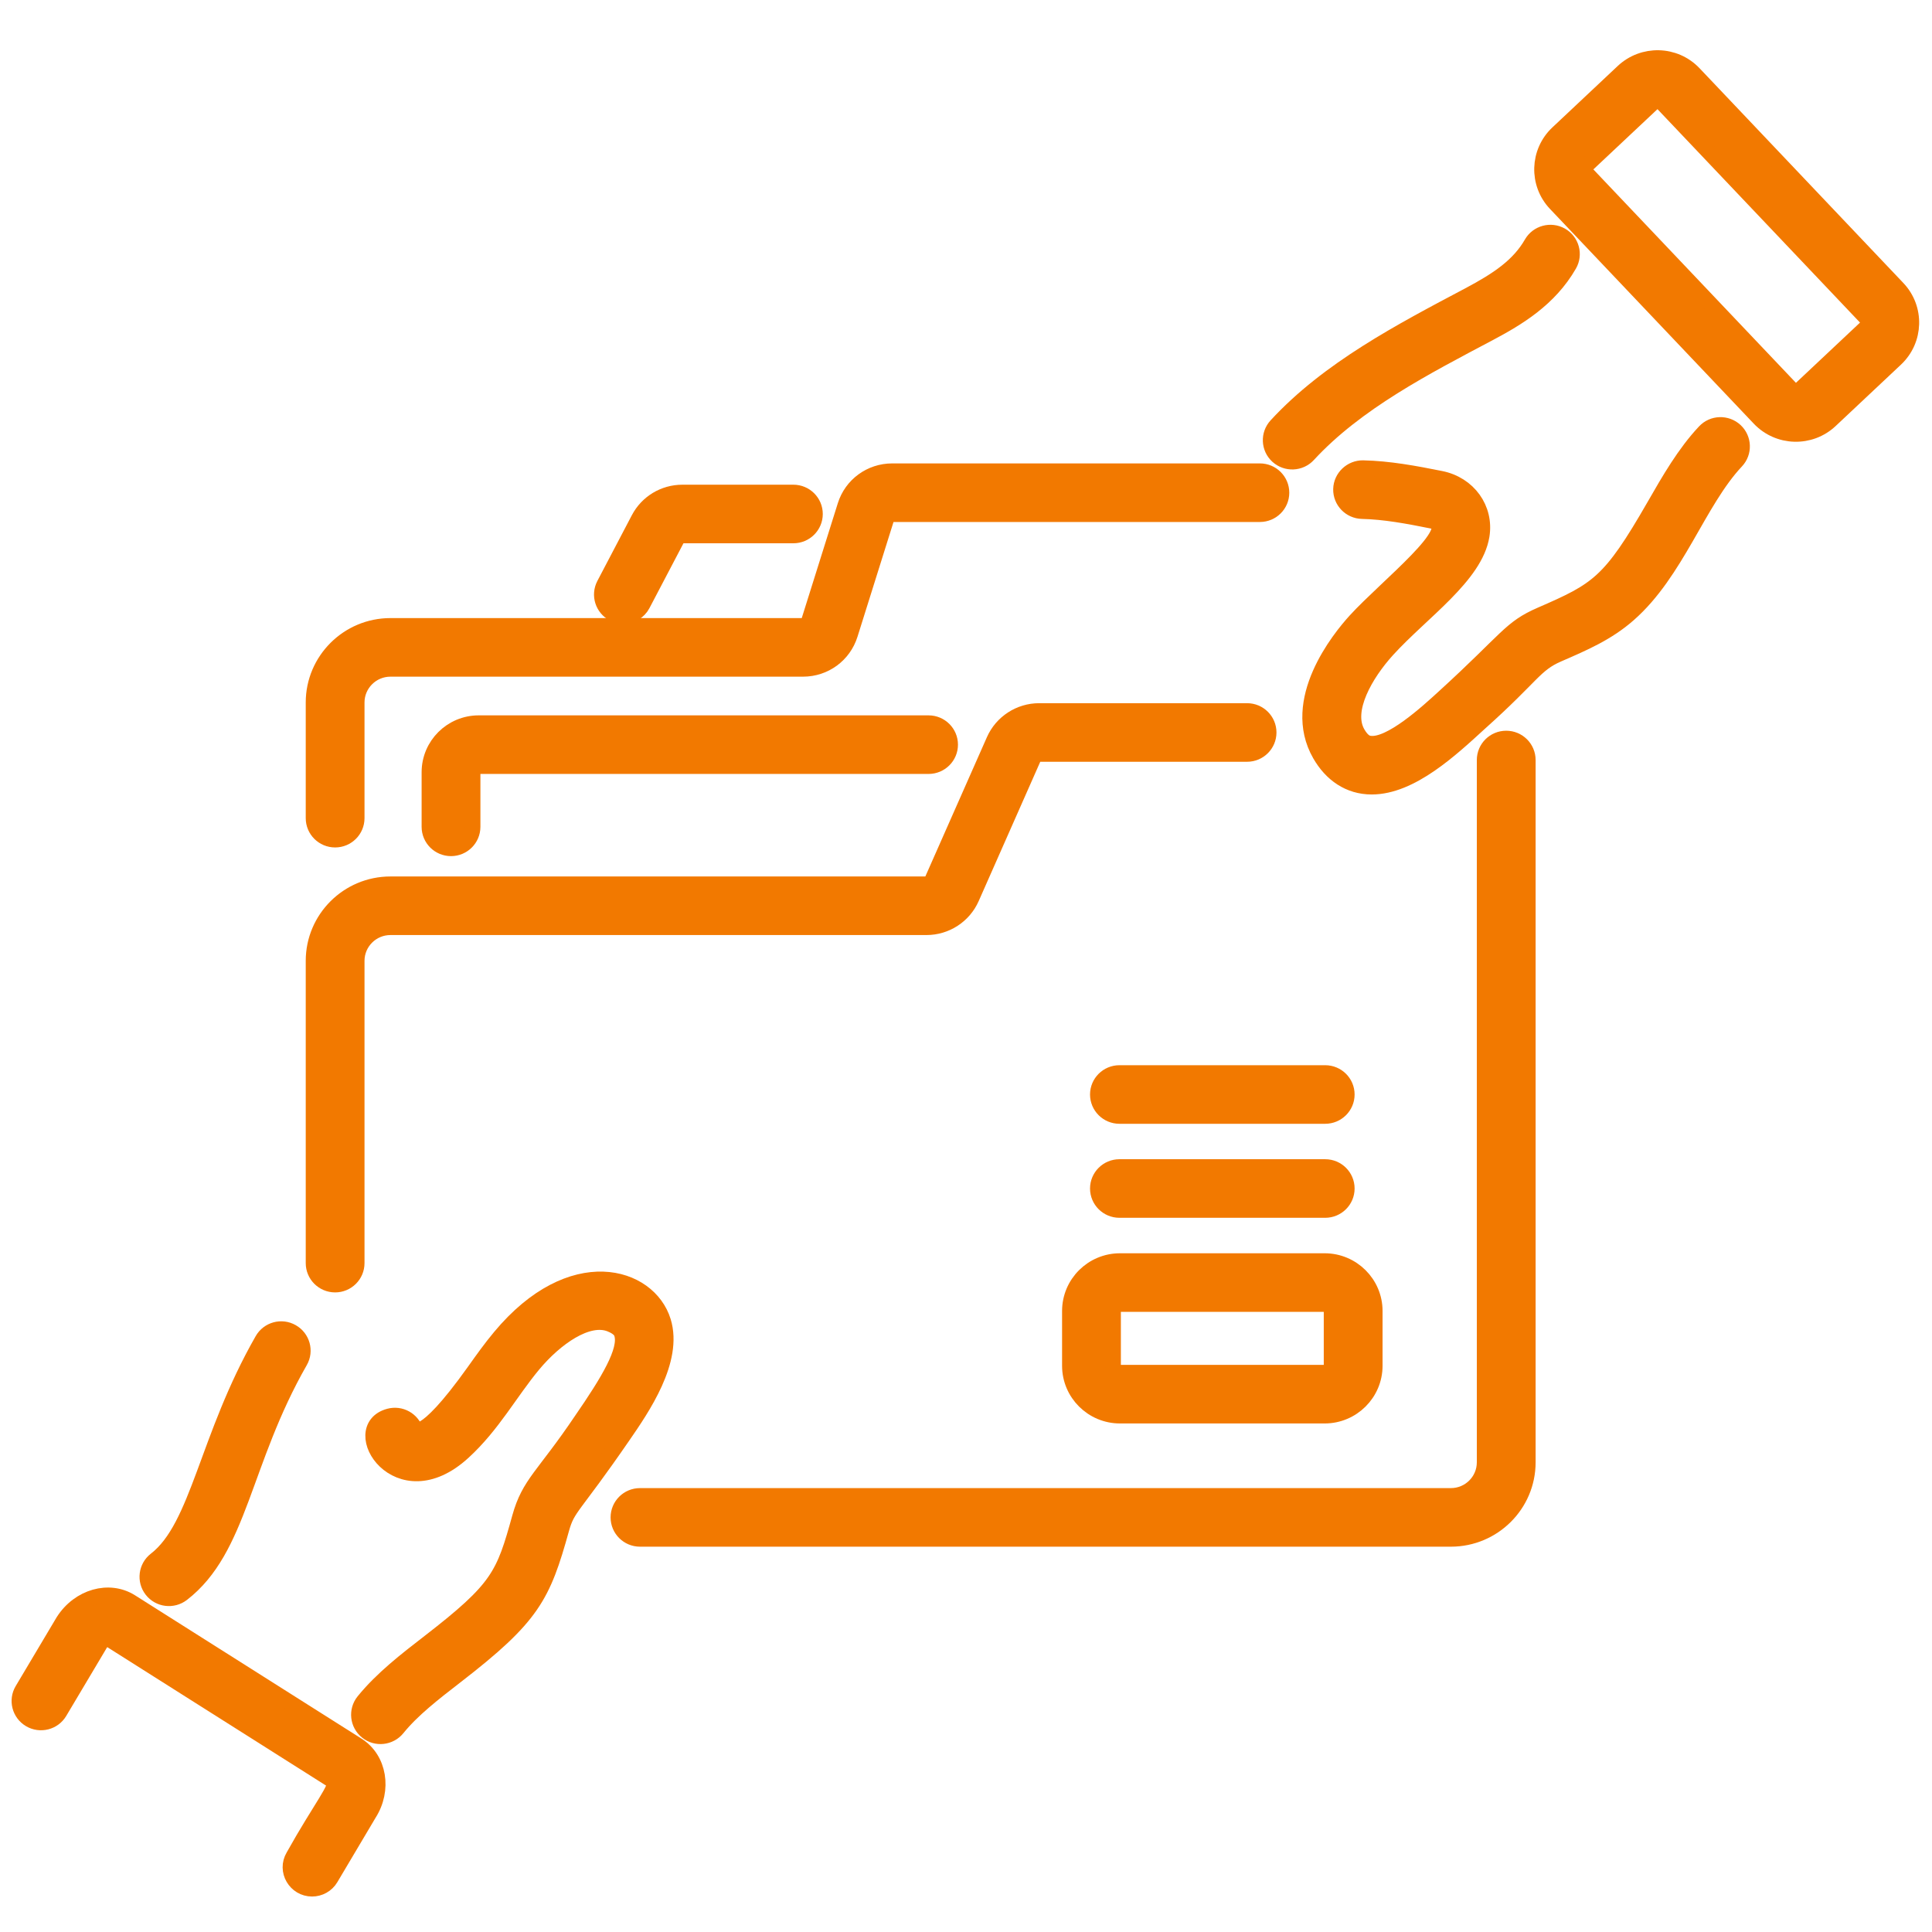 <svg width="100" height="100" viewBox="0 0 100 100" fill="none" xmlns="http://www.w3.org/2000/svg">
<path d="M9.431 82.496C12.443 80.167 12.549 75.669 15.531 70.461C15.838 69.926 15.649 69.244 15.111 68.939C14.572 68.63 13.887 68.82 13.582 69.356C10.687 74.414 10.278 79.014 8.056 80.732C7.566 81.111 7.478 81.812 7.858 82.299C8.238 82.786 8.94 82.873 9.431 82.496Z" fill="#F27900" stroke="#F27900" stroke-width="0.8"/>
<path d="M34.331 68.394C33.588 65.967 29.582 64.753 25.88 69.201C25.408 69.766 24.977 70.369 24.549 70.972C21.727 74.934 21.47 73.802 21.515 74.071C21.345 73.486 20.737 73.145 20.144 73.305C17.878 73.917 20.588 78.269 23.98 75.16C25.502 73.768 26.412 72.058 27.606 70.625C28.748 69.256 30.418 68.075 31.587 68.537C32.09 68.736 32.16 68.961 32.185 69.045C32.447 69.898 31.494 71.478 30.099 73.502C28.124 76.433 27.396 76.767 26.903 78.544C26.07 81.544 25.819 82.209 22.225 84.989C21.014 85.924 19.761 86.894 18.82 88.056C18.433 88.537 18.509 89.239 18.991 89.626C19.473 90.014 20.18 89.935 20.568 89.457C21.344 88.497 22.441 87.648 23.601 86.751C27.572 83.681 28.096 82.623 29.064 79.139C29.386 77.984 29.642 78.113 32.226 74.358C33.245 72.882 34.949 70.41 34.331 68.394Z" fill="#F27900" stroke="#F27900" stroke-width="0.8"/>
<path d="M18.5 90.331L6.779 82.913C5.653 82.2 4.09 82.636 3.276 83.913L1.157 87.474C0.841 88.002 1.017 88.688 1.55 89.002C2.082 89.316 2.771 89.143 3.086 88.61L5.187 85.08C5.331 84.853 5.513 84.794 5.576 84.797L17.288 92.208C17.507 92.48 16.589 93.568 15.187 96.079C14.741 96.83 15.297 97.764 16.152 97.764C16.535 97.764 16.909 97.568 17.117 97.216L19.096 93.882C19.892 92.637 19.625 91.044 18.5 90.331Z" fill="#F27900" stroke="#F27900" stroke-width="0.8"/>
<path d="M77.092 17.244C78.551 16.468 80.195 15.491 81.222 13.704C81.53 13.169 81.343 12.487 80.805 12.181C80.269 11.878 79.583 12.062 79.276 12.596C78.616 13.744 77.547 14.472 76.037 15.273C72.518 17.137 68.766 19.092 66.059 22.029C65.641 22.483 65.671 23.189 66.127 23.606C66.584 24.021 67.292 23.993 67.712 23.538C70.209 20.829 73.794 18.991 77.092 17.244Z" fill="#F27900" stroke="#F27900" stroke-width="0.8"/>
<path d="M88.233 22.345C87.192 23.452 86.392 24.846 85.618 26.194C83.328 30.179 82.702 30.539 79.754 31.82C78.145 32.519 78.082 33.033 74.742 36.08C73.903 36.848 71.941 38.653 70.884 38.481C70.791 38.467 70.546 38.429 70.268 37.944C69.588 36.759 70.677 34.879 71.815 33.629C73.594 31.676 76.355 29.815 76.696 27.726C76.923 26.331 76.01 25.062 74.574 24.774C73.226 24.504 71.903 24.257 70.553 24.227C69.948 24.216 69.421 24.7 69.406 25.318C69.392 25.934 69.883 26.444 70.502 26.459C71.669 26.485 72.884 26.712 74.131 26.963C75.718 27.287 71.765 30.361 70.154 32.129C69.318 33.046 66.716 36.258 68.32 39.051C68.908 40.075 69.827 40.722 71 40.722C73.05 40.722 75.125 38.763 76.611 37.406C79.354 34.951 79.426 34.398 80.651 33.866C81.974 33.291 83.198 32.767 84.291 31.806C86.791 29.616 87.889 25.979 89.871 23.868C90.294 23.419 90.27 22.712 89.818 22.291C89.365 21.872 88.656 21.893 88.233 22.345Z" fill="#F27900" stroke="#F27900" stroke-width="0.8"/>
<path d="M87.681 3.81C86.684 2.759 85.038 2.737 84.007 3.707L80.624 6.887C79.583 7.866 79.536 9.507 80.519 10.541L91.066 21.654C92.055 22.697 93.702 22.737 94.74 21.759L98.123 18.579C99.164 17.6 99.211 15.959 98.228 14.924L87.681 3.81ZM96.582 16.957L93.199 20.137C93.057 20.27 92.832 20.266 92.697 20.122L82.15 9.01C82.015 8.867 82.022 8.644 82.165 8.508L85.548 5.329C85.693 5.192 85.916 5.202 86.05 5.342L96.597 16.456C96.732 16.599 96.725 16.822 96.582 16.957Z" fill="#F27900" stroke="#F27900" stroke-width="0.8"/>
<path d="M17.346 66.495C17.965 66.495 18.467 65.995 18.467 65.379V49.732C18.467 48.776 19.249 47.998 20.209 47.998H47.953C48.965 47.998 49.882 47.403 50.29 46.48L53.501 39.215C53.552 39.102 53.663 39.029 53.787 39.029H64.549C65.168 39.029 65.67 38.529 65.67 37.913C65.67 37.297 65.168 36.797 64.549 36.797H53.787C52.776 36.797 51.858 37.393 51.449 38.316L48.237 45.582C48.187 45.694 48.075 45.766 47.953 45.766H20.209C18.012 45.766 16.225 47.545 16.225 49.732V65.379C16.225 65.995 16.727 66.495 17.346 66.495Z" fill="#F27900" stroke="#F27900" stroke-width="0.8"/>
<path d="M77.961 38.222C77.342 38.222 76.84 38.722 76.84 39.338V75.691C76.84 76.647 76.059 77.424 75.098 77.424H33.125C32.506 77.424 32.004 77.924 32.004 78.54C32.004 79.156 32.506 79.656 33.125 79.656H75.098C77.296 79.656 79.083 77.878 79.083 75.691V39.338C79.083 38.722 78.58 38.222 77.961 38.222Z" fill="#F27900" stroke="#F27900" stroke-width="0.8"/>
<path d="M66.333 25.502C66.333 24.886 65.831 24.386 65.212 24.386H46.183C45.059 24.386 44.08 25.103 43.746 26.169L41.86 32.175C41.819 32.305 41.7 32.392 41.564 32.392H20.209C18.012 32.392 16.225 34.172 16.225 36.359V42.348C16.225 42.964 16.727 43.464 17.346 43.464C17.965 43.464 18.467 42.964 18.467 42.348V36.359C18.467 35.403 19.249 34.624 20.209 34.624H41.564C42.687 34.624 43.666 33.908 44.001 32.841L45.886 26.835C45.927 26.707 46.049 26.618 46.183 26.618H65.212C65.831 26.618 66.333 26.119 66.333 25.502Z" fill="#F27900" stroke="#F27900" stroke-width="0.8"/>
<path d="M33.058 26.854L31.273 30.257C30.987 30.804 31.2 31.478 31.749 31.763C31.914 31.849 32.092 31.889 32.267 31.889C32.671 31.889 33.062 31.671 33.262 31.289L35.047 27.886C35.1 27.784 35.206 27.72 35.322 27.72H41.066C41.685 27.72 42.187 27.22 42.187 26.604C42.187 25.988 41.685 25.488 41.066 25.488H35.322C34.367 25.488 33.5 26.011 33.058 26.854Z" fill="#F27900" stroke="#F27900" stroke-width="0.8"/>
<path d="M24.776 37.427C23.369 37.427 22.223 38.568 22.223 39.969V42.797C22.223 43.413 22.725 43.913 23.345 43.913C23.964 43.913 24.466 43.413 24.466 42.797V39.969C24.466 39.799 24.605 39.659 24.776 39.659H48.063C48.682 39.659 49.184 39.16 49.184 38.543C49.184 37.927 48.682 37.427 48.063 37.427H24.776Z" fill="#F27900" stroke="#F27900" stroke-width="0.8"/>
<path d="M57.971 73.278H68.563C69.995 73.278 71.161 72.118 71.161 70.693V67.855C71.161 66.429 69.995 65.269 68.563 65.269H57.971C56.538 65.269 55.373 66.429 55.373 67.855V70.693C55.373 72.118 56.538 73.278 57.971 73.278ZM57.616 67.855C57.616 67.66 57.775 67.502 57.971 67.502H68.563C68.759 67.502 68.918 67.66 68.918 67.855V70.693C68.918 70.888 68.759 71.046 68.563 71.046H57.971C57.775 71.046 57.616 70.888 57.616 70.693V67.855Z" fill="#F27900" stroke="#F27900" stroke-width="0.8"/>
<path d="M68.592 62.633C69.211 62.633 69.714 62.134 69.714 61.517C69.714 60.901 69.211 60.401 68.592 60.401H57.942C57.323 60.401 56.82 60.901 56.82 61.517C56.82 62.134 57.323 62.633 57.942 62.633H68.592Z" fill="#F27900" stroke="#F27900" stroke-width="0.8"/>
<path d="M68.592 55.535H57.942C57.323 55.535 56.82 56.035 56.82 56.651C56.82 57.267 57.323 57.767 57.942 57.767H68.592C69.211 57.767 69.714 57.267 69.714 56.651C69.714 56.035 69.211 55.535 68.592 55.535Z" fill="#F27900" stroke="#F27900" stroke-width="0.8"/>
</svg>
